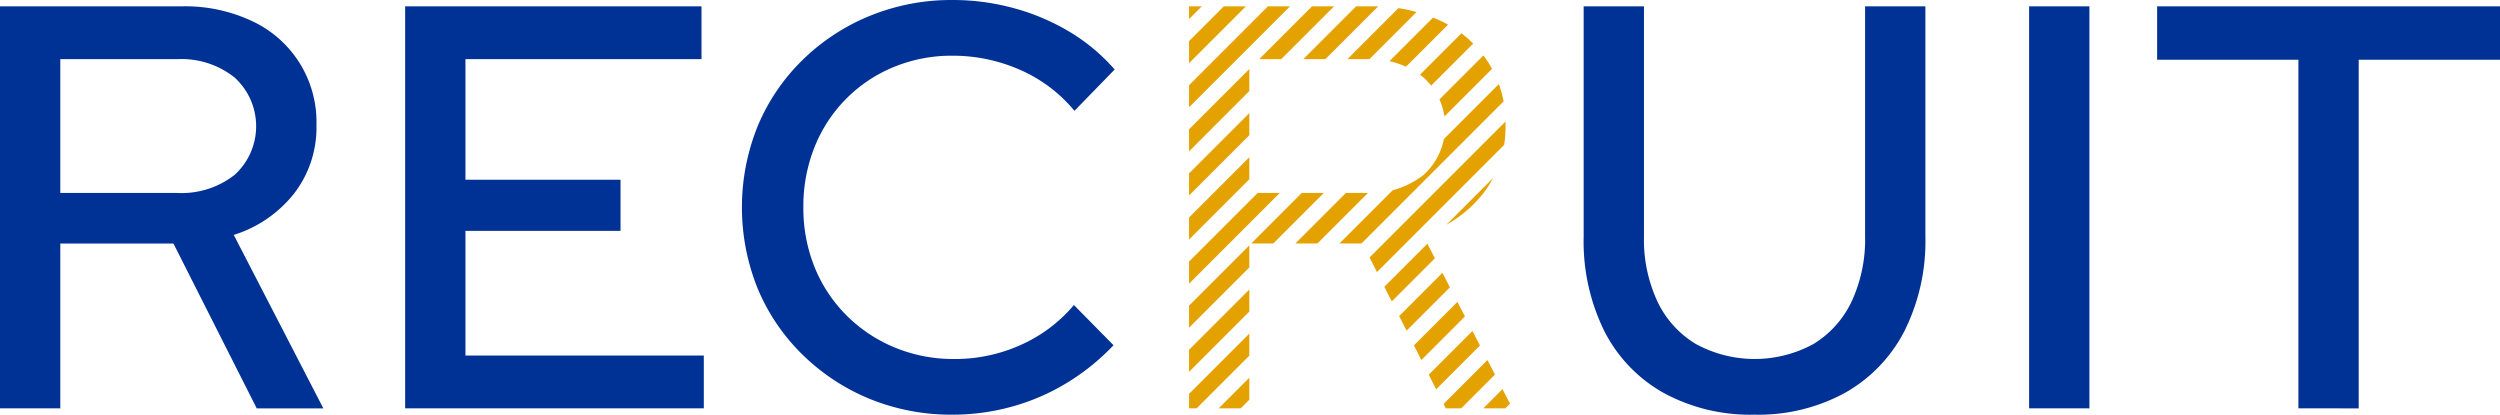<svg xmlns="http://www.w3.org/2000/svg" xmlns:xlink="http://www.w3.org/1999/xlink" width="369.189" height="61.235" viewBox="0 0 369.189 61.235">
  <defs>
    <clipPath id="clip-path">
      <path id="パス_2458" data-name="パス 2458" d="M312.543,467.268V407.9h26.888A23.132,23.132,0,0,1,349.82,410.1a16.414,16.414,0,0,1,9.457,15.351,15.926,15.926,0,0,1-3.307,10.093,18.307,18.307,0,0,1-8.906,6.106l13.23,25.615h-9.838l-12.3-24.343H321.449v24.343Zm8.906-31.807h17.3a12.691,12.691,0,0,0,8.439-2.67,9.714,9.714,0,0,0,0-14.378,12.564,12.564,0,0,0-8.439-2.713h-17.3Z" transform="translate(-312.543 -407.897)" fill="#e3a200"/>
    </clipPath>
  </defs>
  <g id="グループ_1525" data-name="グループ 1525" transform="translate(-172.377 -407.153)">
    <path id="パス_2452" data-name="パス 2452" d="M172.377,467.268V407.9h26.886a23.133,23.133,0,0,1,10.39,2.206,16.414,16.414,0,0,1,9.457,15.351,15.926,15.926,0,0,1-3.307,10.093,18.307,18.307,0,0,1-8.906,6.106l13.231,25.615H210.29l-12.3-24.343H181.283v24.343Zm8.906-31.807h17.3a12.69,12.69,0,0,0,8.438-2.67,9.714,9.714,0,0,0,0-14.378,12.564,12.564,0,0,0-8.438-2.713h-17.3Z" transform="translate(0 0.188)" fill="#003296"/>
    <path id="パス_2453" data-name="パス 2453" d="M220.136,467.268V407.9H263.9v7.8H229.042v17.811h22.9v7.548h-22.9v18.407h35.2v7.8Z" transform="translate(12.071 0.188)" fill="#003296"/>
    <path id="パス_2454" data-name="パス 2454" d="M290.964,468.388a31.791,31.791,0,0,1-12.257-2.331,30.911,30.911,0,0,1-9.923-6.531,29.511,29.511,0,0,1-6.616-9.754,32.04,32.04,0,0,1,0-24,29.511,29.511,0,0,1,6.616-9.754,30.772,30.772,0,0,1,9.967-6.531,31.822,31.822,0,0,1,12.213-2.333,34.117,34.117,0,0,1,9.117,1.229,32.452,32.452,0,0,1,8.227,3.52,27.612,27.612,0,0,1,6.573,5.513l-5.937,6.106a21.6,21.6,0,0,0-8.058-6.065,24.517,24.517,0,0,0-9.923-2.077,22.383,22.383,0,0,0-8.779,1.7,21.246,21.246,0,0,0-11.619,11.788,23.454,23.454,0,0,0-1.654,8.907,23.216,23.216,0,0,0,1.654,8.821,21.292,21.292,0,0,0,4.708,7.123,21.822,21.822,0,0,0,7.124,4.75,22.666,22.666,0,0,0,8.821,1.7,23.623,23.623,0,0,0,9.8-2.077,21.9,21.9,0,0,0,7.845-5.894l5.853,5.937a33.34,33.34,0,0,1-6.743,5.469,31.743,31.743,0,0,1-8.142,3.563A32.581,32.581,0,0,1,290.964,468.388Z" transform="translate(22.104)" fill="#003296"/>
    <path id="パス_2455" data-name="パス 2455" d="M384.252,468.2a26.7,26.7,0,0,1-13.4-3.222,21.739,21.739,0,0,1-8.737-9.117,29.959,29.959,0,0,1-3.053-13.953V407.9h8.906v34.011a21.567,21.567,0,0,0,1.993,9.585,14.589,14.589,0,0,0,5.682,6.276,18.159,18.159,0,0,0,17.345,0,14.685,14.685,0,0,0,5.64-6.276,21.584,21.584,0,0,0,1.992-9.585V407.9h8.907v34.011a29.627,29.627,0,0,1-3.1,13.953,22.009,22.009,0,0,1-8.778,9.117A26.707,26.707,0,0,1,384.252,468.2Z" transform="translate(47.183 0.188)" fill="#003296"/>
    <path id="パス_2456" data-name="パス 2456" d="M411.572,467.268V407.9h8.907v59.371Z" transform="translate(60.454 0.188)" fill="#003296"/>
    <path id="パス_2457" data-name="パス 2457" d="M447.526,467.268V415.786H426.663V407.9H477.3v7.889H456.433v51.483Z" transform="translate(64.268 0.188)" fill="#003296"/>
    <g id="グループ_1527" data-name="グループ 1527" transform="translate(347.969 408.085)">
      <g id="グループ_1526" data-name="グループ 1526" clip-path="url(#clip-path)">
        <g id="グループ_1525-2" data-name="グループ 1525" transform="translate(-69.82 -83.823)">
          <rect id="長方形_1734" data-name="長方形 1734" width="2.302" height="178.506" transform="translate(126.223) rotate(45)" fill="#e3a200"/>
          <rect id="長方形_1735" data-name="長方形 1735" width="2.302" height="178.506" transform="translate(129.478 3.256) rotate(45)" fill="#e3a200"/>
          <rect id="長方形_1736" data-name="長方形 1736" width="2.302" height="178.506" transform="translate(132.735 6.512) rotate(45)" fill="#e3a200"/>
          <rect id="長方形_1737" data-name="長方形 1737" width="2.302" height="178.506" transform="translate(135.99 9.768) rotate(45)" fill="#e3a200"/>
          <rect id="長方形_1738" data-name="長方形 1738" width="2.302" height="178.506" transform="translate(139.247 13.024) rotate(45)" fill="#e3a200"/>
          <rect id="長方形_1739" data-name="長方形 1739" width="2.302" height="178.506" transform="matrix(0.707, 0.707, -0.707, 0.707, 142.504, 16.281)" fill="#e3a200"/>
          <rect id="長方形_1740" data-name="長方形 1740" width="2.302" height="178.506" transform="matrix(0.707, 0.707, -0.707, 0.707, 145.76, 19.537)" fill="#e3a200"/>
          <rect id="長方形_1741" data-name="長方形 1741" width="2.302" height="178.506" transform="translate(149.014 22.791) rotate(44.999)" fill="#e3a200"/>
          <rect id="長方形_1742" data-name="長方形 1742" width="2.302" height="178.506" transform="translate(152.27 26.048) rotate(45)" fill="#e3a200"/>
          <rect id="長方形_1743" data-name="長方形 1743" width="2.302" height="178.506" transform="matrix(0.707, 0.707, -0.707, 0.707, 155.527, 29.305)" fill="#e3a200"/>
          <rect id="長方形_1744" data-name="長方形 1744" width="2.302" height="178.506" transform="translate(158.782 32.56) rotate(45)" fill="#e3a200"/>
          <rect id="長方形_1745" data-name="長方形 1745" width="2.302" height="178.506" transform="matrix(0.707, 0.707, -0.707, 0.707, 162.037, 35.815)" fill="#e3a200"/>
          <rect id="長方形_1746" data-name="長方形 1746" width="2.302" height="178.506" transform="matrix(0.707, 0.707, -0.707, 0.707, 165.295, 39.073)" fill="#e3a200"/>
          <rect id="長方形_1747" data-name="長方形 1747" width="2.302" height="178.506" transform="translate(168.55 42.328) rotate(45)" fill="#e3a200"/>
          <rect id="長方形_1748" data-name="長方形 1748" width="2.302" height="178.506" transform="translate(171.806 45.584) rotate(45)" fill="#e3a200"/>
          <rect id="長方形_1749" data-name="長方形 1749" width="2.302" height="178.506" transform="matrix(0.707, 0.707, -0.707, 0.707, 175.062, 48.84)" fill="#e3a200"/>
          <rect id="長方形_1750" data-name="長方形 1750" width="2.302" height="178.506" transform="translate(178.318 52.096) rotate(45)" fill="#e3a200"/>
          <rect id="長方形_1751" data-name="長方形 1751" width="2.302" height="178.506" transform="translate(181.574 55.352) rotate(45)" fill="#e3a200"/>
          <rect id="長方形_1752" data-name="長方形 1752" width="2.302" height="178.506" transform="matrix(0.707, 0.707, -0.707, 0.707, 184.831, 58.609)" fill="#e3a200"/>
          <rect id="長方形_1753" data-name="長方形 1753" width="2.302" height="178.506" transform="translate(188.086 61.864) rotate(45)" fill="#e3a200"/>
          <rect id="長方形_1754" data-name="長方形 1754" width="2.302" height="178.506" transform="matrix(0.707, 0.707, -0.707, 0.707, 191.343, 65.121)" fill="#e3a200"/>
        </g>
      </g>
    </g>
  </g>
</svg>
